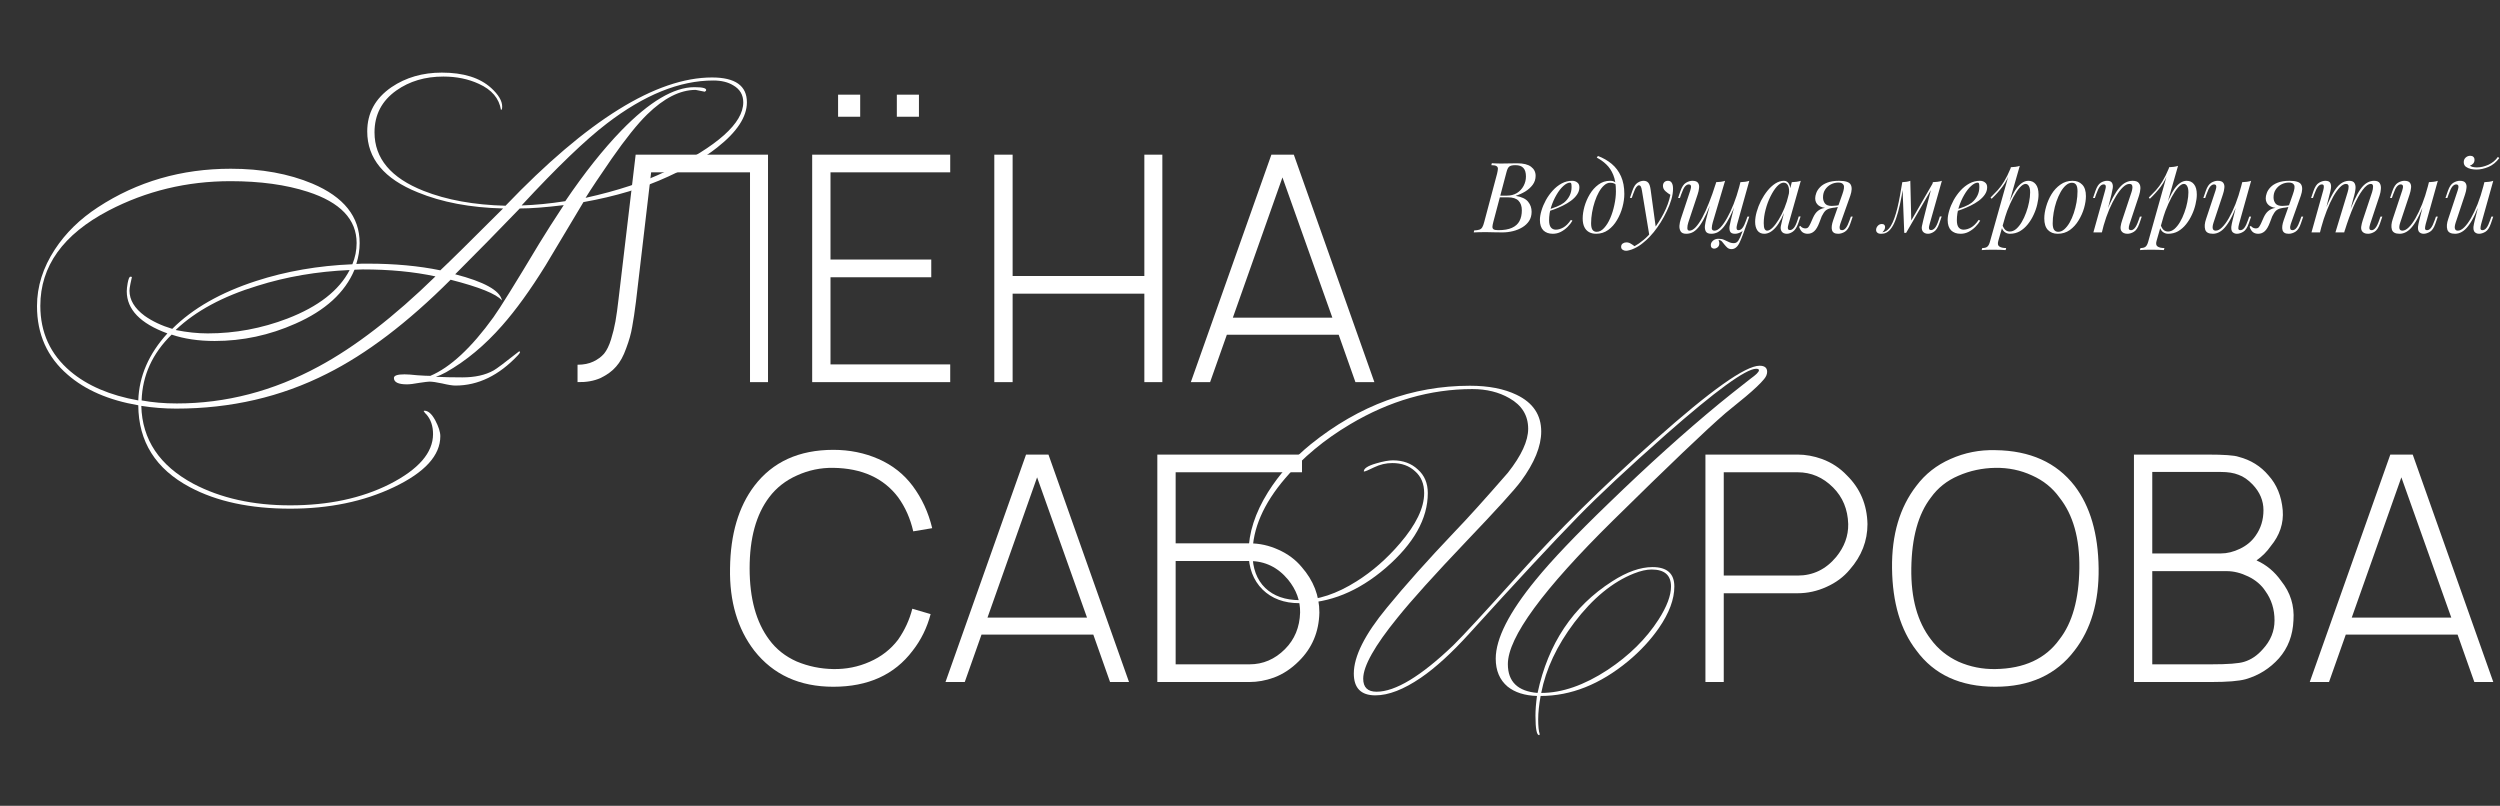 <?xml version="1.0" encoding="UTF-8"?> <svg xmlns="http://www.w3.org/2000/svg" width="1151" height="371" viewBox="0 0 1151 371" fill="none"><rect x="0" y="0" width="1151" height="371" fill="#333333" stroke="none"/><path d="M698.54 75.185C701.39 75.185 703.505 75.71 704.885 76.76C706.295 77.81 707 79.205 707 80.945C707 82.475 706.55 83.855 705.65 85.085C704.75 86.285 703.595 87.32 702.185 88.19C700.775 89.03 699.305 89.69 697.775 90.17C700.535 90.62 702.455 91.52 703.535 92.87C704.615 94.19 705.155 95.735 705.155 97.505C705.155 99.125 704.765 100.535 703.985 101.735C703.205 102.905 702.17 103.88 700.88 104.66C699.59 105.44 698.15 106.025 696.56 106.415C694.97 106.805 693.365 107 691.745 107C690.605 107 689.42 106.985 688.19 106.955C686.96 106.895 685.565 106.865 684.005 106.865C682.955 106.865 681.935 106.88 680.945 106.91C679.955 106.91 679.145 106.94 678.515 107L678.695 106.1C679.715 106.04 680.51 105.92 681.08 105.74C681.65 105.56 682.1 105.2 682.43 104.66C682.76 104.12 683.06 103.31 683.33 102.23L689.27 79.91C689.48 79.01 689.6 78.29 689.63 77.75C689.66 77.18 689.45 76.76 689 76.49C688.58 76.19 687.785 76.04 686.615 76.04L686.84 75.14C687.26 75.17 687.755 75.2 688.325 75.23C688.895 75.23 689.51 75.245 690.17 75.275C690.86 75.275 691.535 75.275 692.195 75.275C693.245 75.275 694.28 75.26 695.3 75.23C696.35 75.2 697.43 75.185 698.54 75.185ZM689.99 90.845L690.17 90.08H693.68C695.51 90.08 697.085 89.675 698.405 88.865C699.725 88.025 700.745 86.93 701.465 85.58C702.185 84.23 702.545 82.79 702.545 81.26C702.545 79.49 702.155 78.185 701.375 77.345C700.625 76.475 699.395 76.04 697.685 76.04C696.365 76.04 695.435 76.25 694.895 76.67C694.355 77.06 693.92 77.915 693.59 79.235L687.515 102.23C687.275 103.13 687.14 103.865 687.11 104.435C687.11 104.975 687.305 105.365 687.695 105.605C688.085 105.845 688.79 105.965 689.81 105.965C692.45 105.965 694.55 105.605 696.11 104.885C697.7 104.165 698.855 103.13 699.575 101.78C700.295 100.4 700.655 98.75 700.655 96.83C700.655 94.94 700.145 93.47 699.125 92.42C698.105 91.37 696.47 90.845 694.22 90.845H689.99ZM712.213 96.785C713.893 96.215 715.408 95.66 716.758 95.12C718.138 94.55 719.233 93.95 720.043 93.32C721.123 92.45 721.978 91.4 722.608 90.17C723.238 88.94 723.553 87.59 723.553 86.12C723.553 85.25 723.493 84.695 723.373 84.455C723.253 84.215 723.073 84.095 722.833 84.095C721.903 84.095 720.883 84.605 719.773 85.625C718.663 86.615 717.613 87.965 716.623 89.675C715.633 91.355 714.808 93.215 714.148 95.255C713.518 97.295 713.203 99.35 713.203 101.42C713.203 102.95 713.488 104.06 714.058 104.75C714.628 105.41 715.378 105.74 716.308 105.74C717.388 105.74 718.528 105.41 719.728 104.75C720.928 104.09 722.098 102.92 723.238 101.24L723.958 101.6C723.388 102.59 722.638 103.55 721.708 104.48C720.778 105.41 719.728 106.175 718.558 106.775C717.418 107.345 716.203 107.63 714.913 107.63C713.083 107.63 711.628 107.105 710.548 106.055C709.498 104.975 708.973 103.385 708.973 101.285C708.973 99.995 709.213 98.555 709.693 96.965C710.173 95.345 710.848 93.74 711.718 92.15C712.618 90.53 713.683 89.045 714.913 87.695C716.143 86.345 717.508 85.265 719.008 84.455C720.508 83.645 722.113 83.24 723.823 83.24C724.753 83.24 725.533 83.495 726.163 84.005C726.823 84.485 727.153 85.22 727.153 86.21C727.153 87.41 726.793 88.535 726.073 89.585C725.383 90.605 724.453 91.55 723.283 92.42C722.143 93.26 720.898 94.01 719.548 94.67C718.198 95.33 716.878 95.9 715.588 96.38C714.298 96.86 713.158 97.25 712.168 97.55L712.213 96.785ZM743.97 88.055C743.97 85.025 743.565 82.52 742.755 80.54C741.945 78.56 740.865 76.94 739.515 75.68C738.195 74.42 736.74 73.385 735.15 72.575L735.69 71.81C738.09 72.71 740.205 73.925 742.035 75.455C743.865 76.985 745.29 78.89 746.31 81.17C747.33 83.45 747.84 86.15 747.84 89.27C747.84 91.19 747.555 93.215 746.985 95.345C746.415 97.475 745.575 99.47 744.465 101.33C743.385 103.19 742.035 104.705 740.415 105.875C738.795 107.045 736.935 107.63 734.835 107.63C733.605 107.63 732.525 107.375 731.595 106.865C730.665 106.355 729.945 105.575 729.435 104.525C728.925 103.475 728.67 102.155 728.67 100.565C728.67 98.915 728.94 97.1 729.48 95.12C730.05 93.11 730.875 91.205 731.955 89.405C733.035 87.605 734.355 86.135 735.915 84.995C737.475 83.825 739.26 83.24 741.27 83.24C742.23 83.24 742.95 83.42 743.43 83.78C743.91 84.11 744.3 84.44 744.6 84.77L744.285 85.31C743.985 84.92 743.595 84.635 743.115 84.455C742.665 84.245 742.05 84.14 741.27 84.14C740.34 84.14 739.44 84.53 738.57 85.31C737.7 86.06 736.89 87.095 736.14 88.415C735.42 89.705 734.79 91.16 734.25 92.78C733.71 94.4 733.29 96.08 732.99 97.82C732.69 99.56 732.54 101.225 732.54 102.815C732.54 104.165 732.75 105.155 733.17 105.785C733.62 106.415 734.265 106.73 735.105 106.73C736.335 106.73 737.475 106.145 738.525 104.975C739.605 103.805 740.55 102.29 741.36 100.43C742.17 98.54 742.8 96.515 743.25 94.355C743.73 92.165 743.97 90.065 743.97 88.055ZM762.388 105.2L759.373 108.485L755.953 87.785C755.803 86.855 755.623 86.21 755.413 85.85C755.203 85.49 754.903 85.31 754.513 85.31C754.183 85.31 753.808 85.58 753.388 86.12C752.968 86.63 752.458 87.74 751.858 89.45L751.273 91.115H750.418L751.543 87.83C752.173 86 752.953 84.785 753.883 84.185C754.813 83.555 755.758 83.24 756.718 83.24C757.648 83.24 758.368 83.54 758.878 84.14C759.388 84.71 759.748 85.79 759.958 87.38L762.388 105.2ZM752.533 113.345C753.823 112.655 755.188 111.71 756.628 110.51C758.098 109.34 759.613 107.75 761.173 105.74C762.943 103.49 764.548 100.97 765.988 98.18C767.458 95.36 768.478 92.525 769.048 89.675C768.328 89.285 767.563 88.73 766.753 88.01C765.943 87.26 765.568 86.375 765.628 85.355C765.688 84.665 765.928 84.14 766.348 83.78C766.768 83.42 767.293 83.24 767.923 83.24C768.733 83.24 769.318 83.555 769.678 84.185C770.068 84.785 770.263 85.685 770.263 86.885C770.263 88.415 770.008 90.065 769.498 91.835C768.988 93.575 768.298 95.345 767.428 97.145C766.588 98.945 765.643 100.685 764.593 102.365C763.543 104.015 762.478 105.515 761.398 106.865C760.918 107.465 760.258 108.215 759.418 109.115C758.578 110.015 757.573 110.93 756.403 111.86C755.263 112.82 753.973 113.645 752.533 114.335C751.633 114.755 750.853 115.04 750.193 115.19C749.563 115.37 749.038 115.46 748.618 115.46C748.018 115.46 747.493 115.295 747.043 114.965C746.593 114.665 746.368 114.215 746.368 113.615C746.368 112.955 746.623 112.445 747.133 112.085C747.613 111.755 748.168 111.59 748.798 111.59C749.488 111.59 750.133 111.77 750.733 112.13C751.363 112.49 751.963 112.895 752.533 113.345ZM791.208 110.51C791.268 110.69 791.343 110.915 791.433 111.185C791.523 111.455 791.568 111.74 791.568 112.04C791.568 112.82 791.313 113.42 790.803 113.84C790.293 114.26 789.738 114.47 789.138 114.47C788.748 114.47 788.403 114.335 788.103 114.065C787.803 113.825 787.653 113.42 787.653 112.85C787.653 112.1 787.983 111.425 788.643 110.825C789.333 110.225 790.188 109.925 791.208 109.925C792.198 109.925 793.053 110.09 793.773 110.42C794.523 110.75 795.243 111.08 795.933 111.41C796.623 111.77 797.403 111.95 798.273 111.95C799.143 111.95 799.848 111.53 800.388 110.69C800.928 109.88 801.453 108.725 801.963 107.225C802.473 105.755 803.118 104.015 803.898 102.005L804.438 102.41C803.058 106.52 801.888 109.595 800.928 111.635C799.968 113.675 798.723 114.695 797.193 114.695C796.443 114.695 795.813 114.485 795.303 114.065C794.823 113.645 794.373 113.165 793.953 112.625C793.563 112.085 793.158 111.59 792.738 111.14C792.318 110.72 791.808 110.51 791.208 110.51ZM788.823 90.53C787.653 93.65 786.573 96.305 785.583 98.495C784.593 100.655 783.618 102.41 782.658 103.76C781.698 105.11 780.708 106.1 779.688 106.73C778.668 107.33 777.558 107.63 776.358 107.63C775.098 107.63 774.243 107.27 773.793 106.55C773.343 105.83 773.148 104.945 773.208 103.895C773.298 102.845 773.508 101.825 773.838 100.835L778.203 87.695C778.503 86.765 778.608 86.075 778.518 85.625C778.428 85.145 778.083 84.905 777.483 84.905C776.913 84.905 776.343 85.22 775.773 85.85C775.233 86.48 774.648 87.695 774.018 89.495L773.433 91.16H772.578L773.703 87.875C774.363 85.985 775.203 84.74 776.223 84.14C777.243 83.54 778.218 83.24 779.148 83.24C780.468 83.24 781.338 83.555 781.758 84.185C782.208 84.785 782.373 85.565 782.253 86.525C782.163 87.485 781.938 88.49 781.578 89.54L777.303 102.41C777.003 103.34 776.853 104.21 776.853 105.02C776.853 105.8 777.183 106.19 777.843 106.19C778.743 106.19 779.688 105.665 780.678 104.615C781.668 103.565 782.688 102.08 783.738 100.16C784.788 98.21 785.823 95.93 786.843 93.32C787.893 90.71 788.898 87.86 789.858 84.77L788.823 90.53ZM788.553 102.41C788.283 103.34 788.133 104.21 788.103 105.02C788.103 105.8 788.523 106.19 789.363 106.19C790.233 106.19 791.163 105.68 792.153 104.66C793.143 103.61 794.148 102.17 795.168 100.34C796.218 98.48 797.223 96.335 798.183 93.905C799.143 91.445 799.998 88.82 800.748 86.03L799.263 93.23C798.243 95.93 797.268 98.195 796.338 100.025C795.408 101.855 794.493 103.34 793.593 104.48C792.693 105.59 791.778 106.4 790.848 106.91C789.918 107.39 788.928 107.63 787.878 107.63C786.618 107.63 785.778 107.27 785.358 106.55C784.968 105.8 784.833 104.9 784.953 103.85C785.103 102.77 785.298 101.765 785.538 100.835L790.128 83.87C790.878 83.84 791.598 83.78 792.288 83.69C793.008 83.6 793.653 83.45 794.223 83.24L788.553 102.41ZM799.803 103.175C799.743 103.415 799.668 103.76 799.578 104.21C799.488 104.66 799.488 105.065 799.578 105.425C799.668 105.785 799.953 105.965 800.433 105.965C801.093 105.965 801.693 105.62 802.233 104.93C802.803 104.21 803.373 103.025 803.943 101.375L804.528 99.71H805.383L804.258 102.995C803.598 104.885 802.758 106.13 801.738 106.73C800.718 107.33 799.743 107.63 798.813 107.63C797.643 107.63 796.893 107.3 796.563 106.64C796.233 105.95 796.143 105.11 796.293 104.12C796.473 103.13 796.668 102.2 796.878 101.33L801.288 83.87C802.038 83.84 802.758 83.78 803.448 83.69C804.168 83.6 804.813 83.45 805.383 83.24L799.803 103.175ZM813.601 106.19C814.321 106.19 815.146 105.74 816.076 104.84C817.006 103.91 817.951 102.665 818.911 101.105C819.871 99.545 820.756 97.775 821.566 95.795C822.376 93.815 823.021 91.76 823.501 89.63L822.736 94.49C821.026 99.29 819.301 102.68 817.561 104.66C815.851 106.64 814.096 107.63 812.296 107.63C810.886 107.63 809.821 107.12 809.101 106.1C808.411 105.08 808.066 103.775 808.066 102.185C808.066 100.745 808.306 99.185 808.786 97.505C809.266 95.795 809.926 94.1 810.766 92.42C811.636 90.74 812.626 89.21 813.736 87.83C814.846 86.45 816.046 85.34 817.336 84.5C818.656 83.66 819.991 83.24 821.341 83.24C822.391 83.24 823.186 83.765 823.726 84.815C824.296 85.835 824.416 87.275 824.086 89.135L823.591 89.405C823.801 87.815 823.696 86.54 823.276 85.58C822.856 84.59 822.166 84.095 821.206 84.095C820.216 84.095 819.181 84.68 818.101 85.85C817.051 87.02 816.061 88.55 815.131 90.44C814.201 92.3 813.451 94.325 812.881 96.515C812.311 98.675 812.026 100.745 812.026 102.725C812.026 104.015 812.161 104.915 812.431 105.425C812.731 105.935 813.121 106.19 813.601 106.19ZM824.941 83.87C825.661 83.84 826.381 83.78 827.101 83.69C827.821 83.6 828.481 83.45 829.081 83.24L823.456 103.13C823.396 103.4 823.306 103.76 823.186 104.21C823.096 104.63 823.096 105.02 823.186 105.38C823.306 105.74 823.621 105.92 824.131 105.92C824.731 105.92 825.316 105.59 825.886 104.93C826.456 104.27 827.026 103.07 827.596 101.33L828.136 99.665H828.991L827.866 102.95C827.206 104.75 826.396 105.98 825.436 106.64C824.476 107.3 823.561 107.63 822.691 107.63C821.521 107.63 820.696 107.24 820.216 106.46C819.826 105.77 819.721 104.975 819.901 104.075C820.081 103.145 820.291 102.215 820.531 101.285L824.941 83.87ZM848.226 89.405C849.006 87.245 849.186 85.82 848.766 85.13C848.376 84.41 847.596 84.05 846.426 84.05C845.166 84.05 843.996 84.335 842.916 84.905C841.836 85.475 840.966 86.27 840.306 87.29C839.646 88.28 839.316 89.465 839.316 90.845C839.316 91.955 839.616 92.9 840.216 93.68C840.816 94.43 841.851 94.805 843.321 94.805C843.891 94.805 844.596 94.76 845.436 94.67C846.306 94.55 846.996 94.43 847.506 94.31L847.641 94.85C846.801 95.18 845.841 95.42 844.761 95.57C843.711 95.72 842.721 95.795 841.791 95.795C839.811 95.795 838.296 95.39 837.246 94.58C836.226 93.77 835.716 92.675 835.716 91.295C835.716 90.575 835.881 89.765 836.211 88.865C836.541 87.935 837.111 87.05 837.921 86.21C838.731 85.34 839.841 84.635 841.251 84.095C842.691 83.525 844.506 83.24 846.696 83.24C849.636 83.24 851.421 83.825 852.051 84.995C852.711 86.135 852.651 87.845 851.871 90.125L847.236 103.175C847.116 103.505 847.026 103.895 846.966 104.345C846.906 104.795 846.951 105.185 847.101 105.515C847.251 105.815 847.581 105.965 848.091 105.965C848.721 105.965 849.306 105.62 849.846 104.93C850.416 104.21 850.986 103.025 851.556 101.375L852.141 99.71H852.996L851.871 102.995C851.271 104.795 850.446 106.025 849.396 106.685C848.376 107.315 847.341 107.63 846.291 107.63C844.731 107.63 843.786 107.075 843.456 105.965C843.126 104.855 843.321 103.295 844.041 101.285L848.226 89.405ZM828.876 103.985C829.146 104.375 829.506 104.675 829.956 104.885C830.376 105.065 830.766 105.155 831.126 105.155C831.816 105.155 832.311 104.945 832.611 104.525C832.941 104.075 833.256 103.52 833.556 102.86L834.816 100.025C835.416 98.765 836.076 97.835 836.796 97.235C837.546 96.605 838.341 96.17 839.181 95.93C840.021 95.69 840.876 95.54 841.746 95.48C842.526 95.42 843.321 95.33 844.131 95.21C844.971 95.09 845.781 94.97 846.561 94.85L846.381 95.255C844.761 95.495 843.501 95.72 842.601 95.93C841.731 96.14 841.011 96.5 840.441 97.01C839.901 97.52 839.331 98.375 838.731 99.575L837.651 102.41C836.931 104.33 836.136 105.68 835.266 106.46C834.396 107.24 833.391 107.63 832.251 107.63C831.321 107.63 830.526 107.39 829.866 106.91C829.206 106.4 828.681 105.56 828.291 104.39L828.876 103.985ZM888.416 103.13C888.356 103.4 888.266 103.76 888.146 104.21C888.056 104.63 888.056 105.02 888.146 105.38C888.266 105.74 888.581 105.92 889.091 105.92C889.691 105.92 890.276 105.59 890.846 104.93C891.416 104.27 891.986 103.07 892.556 101.33L893.096 99.665H893.951L892.826 102.95C892.196 104.78 891.386 106.025 890.396 106.685C889.436 107.315 888.521 107.63 887.651 107.63C887.081 107.63 886.586 107.525 886.166 107.315C885.746 107.105 885.416 106.82 885.176 106.46C884.786 105.77 884.681 104.975 884.861 104.075C885.041 103.145 885.251 102.215 885.491 101.285L889.901 83.87C890.621 83.84 891.341 83.78 892.061 83.69C892.781 83.6 893.441 83.45 894.041 83.24L888.416 103.13ZM876.311 85.31C875.831 88.64 875.306 91.565 874.736 94.085C874.196 96.575 873.611 98.705 872.981 100.475C872.381 102.245 871.706 103.67 870.956 104.75C870.236 105.83 869.456 106.595 868.616 107.045C868.136 107.315 867.656 107.48 867.176 107.54C866.696 107.6 866.306 107.63 866.006 107.63C865.256 107.63 864.701 107.465 864.341 107.135C863.951 106.835 863.756 106.415 863.756 105.875C863.756 105.185 864.011 104.555 864.521 103.985C865.031 103.415 865.661 103.13 866.411 103.13C866.921 103.13 867.296 103.265 867.536 103.535C867.776 103.775 867.896 104.105 867.896 104.525C867.896 104.945 867.776 105.38 867.536 105.83C867.296 106.25 866.996 106.625 866.636 106.955C866.666 106.955 866.681 106.955 866.681 106.955C867.251 106.895 867.866 106.655 868.526 106.235C869.276 105.725 869.951 104.975 870.551 103.985C871.151 102.995 871.691 101.81 872.171 100.43C872.681 99.02 873.146 97.445 873.566 95.705C873.986 93.965 874.376 92.105 874.736 90.125C875.126 88.115 875.486 86.03 875.816 83.87L876.311 85.31ZM876.716 107.225L875.816 83.87C876.476 83.84 877.121 83.78 877.751 83.69C878.381 83.6 878.966 83.45 879.506 83.24L879.956 101.78L877.571 107.225H876.716ZM878.021 104.84L890.036 84.05L890.711 84.545L877.571 107.225L878.021 104.84ZM899.947 96.785C901.627 96.215 903.142 95.66 904.492 95.12C905.872 94.55 906.967 93.95 907.777 93.32C908.857 92.45 909.712 91.4 910.342 90.17C910.972 88.94 911.287 87.59 911.287 86.12C911.287 85.25 911.227 84.695 911.107 84.455C910.987 84.215 910.807 84.095 910.567 84.095C909.637 84.095 908.617 84.605 907.507 85.625C906.397 86.615 905.347 87.965 904.357 89.675C903.367 91.355 902.542 93.215 901.882 95.255C901.252 97.295 900.937 99.35 900.937 101.42C900.937 102.95 901.222 104.06 901.792 104.75C902.362 105.41 903.112 105.74 904.042 105.74C905.122 105.74 906.262 105.41 907.462 104.75C908.662 104.09 909.832 102.92 910.972 101.24L911.692 101.6C911.122 102.59 910.372 103.55 909.442 104.48C908.512 105.41 907.462 106.175 906.292 106.775C905.152 107.345 903.937 107.63 902.647 107.63C900.817 107.63 899.362 107.105 898.282 106.055C897.232 104.975 896.707 103.385 896.707 101.285C896.707 99.995 896.947 98.555 897.427 96.965C897.907 95.345 898.582 93.74 899.452 92.15C900.352 90.53 901.417 89.045 902.647 87.695C903.877 86.345 905.242 85.265 906.742 84.455C908.242 83.645 909.847 83.24 911.557 83.24C912.487 83.24 913.267 83.495 913.897 84.005C914.557 84.485 914.887 85.22 914.887 86.21C914.887 87.41 914.527 88.535 913.807 89.585C913.117 90.605 912.187 91.55 911.017 92.42C909.877 93.26 908.632 94.01 907.282 94.67C905.932 95.33 904.612 95.9 903.322 96.38C902.032 96.86 900.892 97.25 899.902 97.55L899.947 96.785ZM932.559 84.68C931.779 84.68 930.894 85.235 929.904 86.345C928.944 87.425 927.954 88.91 926.934 90.8C925.944 92.66 924.999 94.76 924.099 97.1C923.229 99.44 922.494 101.87 921.894 104.39L922.704 99.53C924.654 93.65 926.499 89.465 928.239 86.975C930.009 84.485 931.884 83.24 933.864 83.24C935.274 83.24 936.399 83.765 937.239 84.815C938.109 85.865 938.544 87.455 938.544 89.585C938.544 90.935 938.349 92.42 937.959 94.04C937.599 95.66 937.044 97.265 936.294 98.855C935.574 100.445 934.674 101.915 933.594 103.265C932.544 104.585 931.329 105.65 929.949 106.46C928.569 107.24 927.039 107.63 925.359 107.63C924.459 107.63 923.649 107.36 922.929 106.82C922.239 106.28 921.774 105.5 921.534 104.48L921.894 103.58C922.314 104.69 922.794 105.47 923.334 105.92C923.904 106.37 924.564 106.595 925.314 106.595C926.334 106.595 927.309 106.205 928.239 105.425C929.169 104.615 930.024 103.55 930.804 102.23C931.584 100.91 932.259 99.455 932.829 97.865C933.429 96.245 933.879 94.64 934.179 93.05C934.509 91.43 934.674 89.945 934.674 88.595C934.674 87.275 934.479 86.3 934.089 85.67C933.729 85.01 933.219 84.68 932.559 84.68ZM925.809 76.985C926.529 76.955 927.234 76.895 927.924 76.805C928.644 76.715 929.304 76.565 929.904 76.355L920.004 110.96C919.644 112.22 919.824 113.075 920.544 113.525C921.264 113.975 922.299 114.2 923.649 114.2L923.379 115.145C922.779 115.115 921.924 115.07 920.814 115.01C919.734 114.98 918.579 114.965 917.349 114.965C916.419 114.965 915.474 114.98 914.514 115.01C913.554 115.07 912.834 115.115 912.354 115.145L912.624 114.2C913.704 114.2 914.484 113.99 914.964 113.57C915.444 113.18 915.834 112.46 916.134 111.41L925.809 76.985ZM916.449 90.935C917.619 89.795 918.714 88.67 919.734 87.56C920.754 86.42 921.744 85.07 922.704 83.51C923.664 81.95 924.639 79.985 925.629 77.615L925.764 78.335C924.744 81.395 923.484 83.915 921.984 85.895C920.484 87.875 918.804 89.75 916.944 91.52L916.449 90.935ZM953.924 84.14C952.964 84.14 952.034 84.53 951.134 85.31C950.264 86.06 949.454 87.095 948.704 88.415C947.984 89.705 947.339 91.16 946.769 92.78C946.229 94.4 945.809 96.08 945.509 97.82C945.209 99.56 945.059 101.225 945.059 102.815C945.059 104.165 945.269 105.155 945.689 105.785C946.139 106.415 946.784 106.73 947.624 106.73C948.584 106.73 949.499 106.355 950.369 105.605C951.269 104.825 952.094 103.79 952.844 102.5C953.594 101.18 954.239 99.71 954.779 98.09C955.319 96.47 955.739 94.805 956.039 93.095C956.339 91.355 956.489 89.675 956.489 88.055C956.489 86.675 956.279 85.685 955.859 85.085C955.439 84.455 954.794 84.14 953.924 84.14ZM941.189 100.565C941.189 98.915 941.474 97.1 942.044 95.12C942.614 93.11 943.439 91.205 944.519 89.405C945.629 87.605 946.994 86.135 948.614 84.995C950.234 83.825 952.094 83.24 954.194 83.24C956.054 83.24 957.539 83.825 958.649 84.995C959.789 86.135 960.359 87.905 960.359 90.305C960.359 91.955 960.074 93.785 959.504 95.795C958.934 97.775 958.094 99.665 956.984 101.465C955.904 103.265 954.554 104.75 952.934 105.92C951.314 107.06 949.454 107.63 947.354 107.63C945.494 107.63 943.994 107.045 942.854 105.875C941.744 104.705 941.189 102.935 941.189 100.565ZM967.707 107H963.792L969.192 87.695C969.312 87.335 969.402 86.945 969.462 86.525C969.552 86.075 969.537 85.7 969.417 85.4C969.297 85.07 968.997 84.905 968.517 84.905C967.857 84.905 967.272 85.235 966.762 85.895C966.252 86.525 965.682 87.725 965.052 89.495L964.467 91.16H963.612L964.737 87.875C965.397 85.985 966.207 84.74 967.167 84.14C968.157 83.54 969.132 83.24 970.092 83.24C971.292 83.24 972.057 83.57 972.387 84.23C972.747 84.89 972.852 85.7 972.702 86.66C972.552 87.62 972.357 88.58 972.117 89.54L967.707 107ZM969.777 97.64C970.827 94.94 971.847 92.675 972.837 90.845C973.827 89.015 974.802 87.545 975.762 86.435C976.722 85.295 977.697 84.485 978.687 84.005C979.707 83.495 980.757 83.24 981.837 83.24C983.247 83.24 984.207 83.585 984.717 84.275C985.257 84.935 985.497 85.79 985.437 86.84C985.377 87.86 985.167 88.925 984.807 90.035L980.442 103.175C980.172 103.985 980.052 104.66 980.082 105.2C980.142 105.71 980.502 105.965 981.162 105.965C981.732 105.965 982.287 105.65 982.827 105.02C983.397 104.39 983.997 103.175 984.627 101.375L985.212 99.71H986.067L984.942 102.995C984.282 104.885 983.442 106.13 982.422 106.73C981.402 107.33 980.427 107.63 979.497 107.63C978.147 107.63 977.202 107.195 976.662 106.325C976.332 105.785 976.227 105.08 976.347 104.21C976.467 103.34 976.707 102.38 977.067 101.33L981.342 88.46C981.492 88.04 981.612 87.545 981.702 86.975C981.822 86.375 981.807 85.85 981.657 85.4C981.507 84.92 981.072 84.68 980.352 84.68C979.452 84.68 978.477 85.175 977.427 86.165C976.407 87.125 975.357 88.475 974.277 90.215C973.197 91.955 972.147 93.995 971.127 96.335C970.137 98.675 969.252 101.21 968.472 103.94L969.777 97.64ZM1005.42 84.68C1004.64 84.68 1003.76 85.235 1002.77 86.345C1001.81 87.425 1000.82 88.91 999.795 90.8C998.805 92.66 997.86 94.76 996.96 97.1C996.09 99.44 995.355 101.87 994.755 104.39L995.565 99.53C997.515 93.65 999.36 89.465 1001.1 86.975C1002.87 84.485 1004.75 83.24 1006.73 83.24C1008.14 83.24 1009.26 83.765 1010.1 84.815C1010.97 85.865 1011.41 87.455 1011.41 89.585C1011.41 90.935 1011.21 92.42 1010.82 94.04C1010.46 95.66 1009.91 97.265 1009.16 98.855C1008.44 100.445 1007.54 101.915 1006.46 103.265C1005.41 104.585 1004.19 105.65 1002.81 106.46C1001.43 107.24 999.9 107.63 998.22 107.63C997.32 107.63 996.51 107.36 995.79 106.82C995.1 106.28 994.635 105.5 994.395 104.48L994.755 103.58C995.175 104.69 995.655 105.47 996.195 105.92C996.765 106.37 997.425 106.595 998.175 106.595C999.195 106.595 1000.17 106.205 1001.1 105.425C1002.03 104.615 1002.89 103.55 1003.67 102.23C1004.45 100.91 1005.12 99.455 1005.69 97.865C1006.29 96.245 1006.74 94.64 1007.04 93.05C1007.37 91.43 1007.54 89.945 1007.54 88.595C1007.54 87.275 1007.34 86.3 1006.95 85.67C1006.59 85.01 1006.08 84.68 1005.42 84.68ZM998.67 76.985C999.39 76.955 1000.1 76.895 1000.79 76.805C1001.51 76.715 1002.17 76.565 1002.77 76.355L992.865 110.96C992.505 112.22 992.685 113.075 993.405 113.525C994.125 113.975 995.16 114.2 996.51 114.2L996.24 115.145C995.64 115.115 994.785 115.07 993.675 115.01C992.595 114.98 991.44 114.965 990.21 114.965C989.28 114.965 988.335 114.98 987.375 115.01C986.415 115.07 985.695 115.115 985.215 115.145L985.485 114.2C986.565 114.2 987.345 113.99 987.825 113.57C988.305 113.18 988.695 112.46 988.995 111.41L998.67 76.985ZM989.31 90.935C990.48 89.795 991.575 88.67 992.595 87.56C993.615 86.42 994.605 85.07 995.565 83.51C996.525 81.95 997.5 79.985 998.49 77.615L998.625 78.335C997.605 81.395 996.345 83.915 994.845 85.895C993.345 87.875 991.665 89.75 989.805 91.52L989.31 90.935ZM1030.97 91.43C1029.89 94.43 1028.86 96.965 1027.87 99.035C1026.88 101.105 1025.89 102.77 1024.9 104.03C1023.94 105.29 1022.95 106.205 1021.93 106.775C1020.94 107.345 1019.9 107.63 1018.82 107.63C1016.84 107.63 1015.66 106.985 1015.27 105.695C1014.88 104.375 1015.01 102.755 1015.67 100.835L1020.04 87.695C1020.34 86.795 1020.44 86.105 1020.35 85.625C1020.26 85.145 1019.92 84.905 1019.32 84.905C1018.75 84.905 1018.18 85.22 1017.61 85.85C1017.07 86.48 1016.48 87.695 1015.85 89.495L1015.27 91.16H1014.41L1015.54 87.875C1016.2 85.985 1017.04 84.74 1018.06 84.14C1019.08 83.54 1020.05 83.24 1020.98 83.24C1022.3 83.24 1023.17 83.555 1023.59 84.185C1024.04 84.785 1024.21 85.565 1024.09 86.525C1024 87.485 1023.77 88.49 1023.41 89.54L1019.14 102.41C1018.3 104.93 1018.63 106.19 1020.13 106.19C1021.03 106.19 1021.99 105.695 1023.01 104.705C1024.06 103.685 1025.11 102.26 1026.16 100.43C1027.21 98.6 1028.23 96.44 1029.22 93.95C1030.21 91.43 1031.09 88.67 1031.87 85.67L1030.97 91.43ZM1030.84 103.175C1030.63 103.985 1030.52 104.66 1030.52 105.2C1030.55 105.71 1030.87 105.965 1031.47 105.965C1032.13 105.965 1032.73 105.62 1033.27 104.93C1033.84 104.21 1034.41 103.025 1034.98 101.375L1035.56 99.71H1036.42L1035.29 102.995C1034.63 104.885 1033.79 106.13 1032.77 106.73C1031.75 107.33 1030.78 107.63 1029.85 107.63C1029.37 107.63 1028.92 107.525 1028.5 107.315C1028.08 107.105 1027.76 106.805 1027.55 106.415C1027.31 105.905 1027.22 105.26 1027.28 104.48C1027.37 103.7 1027.58 102.65 1027.91 101.33L1032.32 83.87C1033.07 83.84 1033.79 83.78 1034.48 83.69C1035.2 83.6 1035.85 83.45 1036.42 83.24L1030.84 103.175ZM1055.65 89.405C1056.43 87.245 1056.61 85.82 1056.19 85.13C1055.8 84.41 1055.02 84.05 1053.85 84.05C1052.59 84.05 1051.42 84.335 1050.34 84.905C1049.26 85.475 1048.39 86.27 1047.73 87.29C1047.07 88.28 1046.74 89.465 1046.74 90.845C1046.74 91.955 1047.04 92.9 1047.64 93.68C1048.24 94.43 1049.27 94.805 1050.74 94.805C1051.31 94.805 1052.02 94.76 1052.86 94.67C1053.73 94.55 1054.42 94.43 1054.93 94.31L1055.06 94.85C1054.22 95.18 1053.26 95.42 1052.18 95.57C1051.13 95.72 1050.14 95.795 1049.21 95.795C1047.23 95.795 1045.72 95.39 1044.67 94.58C1043.65 93.77 1043.14 92.675 1043.14 91.295C1043.14 90.575 1043.3 89.765 1043.63 88.865C1043.96 87.935 1044.53 87.05 1045.34 86.21C1046.15 85.34 1047.26 84.635 1048.67 84.095C1050.11 83.525 1051.93 83.24 1054.12 83.24C1057.06 83.24 1058.84 83.825 1059.47 84.995C1060.13 86.135 1060.07 87.845 1059.29 90.125L1054.66 103.175C1054.54 103.505 1054.45 103.895 1054.39 104.345C1054.33 104.795 1054.37 105.185 1054.52 105.515C1054.67 105.815 1055 105.965 1055.51 105.965C1056.14 105.965 1056.73 105.62 1057.27 104.93C1057.84 104.21 1058.41 103.025 1058.98 101.375L1059.56 99.71H1060.42L1059.29 102.995C1058.69 104.795 1057.87 106.025 1056.82 106.685C1055.8 107.315 1054.76 107.63 1053.71 107.63C1052.15 107.63 1051.21 107.075 1050.88 105.965C1050.55 104.855 1050.74 103.295 1051.46 101.285L1055.65 89.405ZM1036.3 103.985C1036.57 104.375 1036.93 104.675 1037.38 104.885C1037.8 105.065 1038.19 105.155 1038.55 105.155C1039.24 105.155 1039.73 104.945 1040.03 104.525C1040.36 104.075 1040.68 103.52 1040.98 102.86L1042.24 100.025C1042.84 98.765 1043.5 97.835 1044.22 97.235C1044.97 96.605 1045.76 96.17 1046.6 95.93C1047.44 95.69 1048.3 95.54 1049.17 95.48C1049.95 95.42 1050.74 95.33 1051.55 95.21C1052.39 95.09 1053.2 94.97 1053.98 94.85L1053.8 95.255C1052.18 95.495 1050.92 95.72 1050.02 95.93C1049.15 96.14 1048.43 96.5 1047.86 97.01C1047.32 97.52 1046.75 98.375 1046.15 99.575L1045.07 102.41C1044.35 104.33 1043.56 105.68 1042.69 106.46C1041.82 107.24 1040.81 107.63 1039.67 107.63C1038.74 107.63 1037.95 107.39 1037.29 106.91C1036.63 106.4 1036.1 105.56 1035.71 104.39L1036.3 103.985ZM1068.12 107H1064.21L1069.61 87.695C1069.7 87.425 1069.77 87.08 1069.83 86.66C1069.92 86.21 1069.92 85.805 1069.83 85.445C1069.74 85.085 1069.46 84.905 1068.98 84.905C1068.32 84.905 1067.72 85.25 1067.18 85.94C1066.64 86.63 1066.07 87.815 1065.47 89.495L1064.88 91.16H1064.03L1065.15 87.875C1065.81 85.985 1066.65 84.74 1067.67 84.14C1068.69 83.54 1069.67 83.24 1070.6 83.24C1071.8 83.24 1072.56 83.585 1072.89 84.275C1073.22 84.965 1073.31 85.805 1073.16 86.795C1073.01 87.755 1072.8 88.67 1072.53 89.54L1068.12 107ZM1080.86 88.46C1081.16 87.53 1081.31 86.675 1081.31 85.895C1081.31 85.085 1080.89 84.68 1080.05 84.68C1079.21 84.68 1078.28 85.205 1077.26 86.255C1076.27 87.275 1075.25 88.715 1074.2 90.575C1073.18 92.405 1072.19 94.55 1071.23 97.01C1070.27 99.44 1069.41 102.05 1068.66 104.84L1070.15 97.64C1071.53 94.04 1072.82 91.19 1074.02 89.09C1075.22 86.99 1076.42 85.49 1077.62 84.59C1078.85 83.69 1080.15 83.24 1081.53 83.24C1082.82 83.24 1083.66 83.615 1084.05 84.365C1084.44 85.085 1084.58 85.97 1084.46 87.02C1084.34 88.07 1084.14 89.075 1083.87 90.035L1079.28 107H1075.23L1080.86 88.46ZM1092.11 88.46C1092.41 87.53 1092.56 86.675 1092.56 85.895C1092.56 85.085 1092.23 84.68 1091.57 84.68C1090.4 84.68 1089.12 85.61 1087.74 87.47C1086.36 89.3 1084.97 91.835 1083.56 95.075C1082.18 98.285 1080.84 101.96 1079.55 106.1L1080.59 100.34C1081.76 97.22 1082.84 94.58 1083.83 92.42C1084.82 90.23 1085.79 88.46 1086.75 87.11C1087.71 85.76 1088.7 84.785 1089.72 84.185C1090.74 83.555 1091.85 83.24 1093.05 83.24C1094.31 83.24 1095.17 83.6 1095.62 84.32C1096.07 85.04 1096.25 85.925 1096.16 86.975C1096.1 87.995 1095.9 89.015 1095.57 90.035L1091.21 103.175C1090.91 104.105 1090.8 104.81 1090.89 105.29C1090.98 105.74 1091.33 105.965 1091.93 105.965C1092.5 105.965 1093.05 105.65 1093.59 105.02C1094.16 104.39 1094.76 103.175 1095.39 101.375L1095.98 99.71H1096.83L1095.71 102.995C1095.05 104.885 1094.21 106.13 1093.19 106.73C1092.17 107.33 1091.19 107.63 1090.26 107.63C1089.51 107.63 1088.91 107.51 1088.46 107.27C1088.04 107.06 1087.71 106.775 1087.47 106.415C1087.11 105.845 1086.99 105.14 1087.11 104.3C1087.23 103.43 1087.47 102.44 1087.83 101.33L1092.11 88.46ZM1116.93 91.43C1115.85 94.43 1114.81 96.965 1113.82 99.035C1112.83 101.105 1111.84 102.77 1110.85 104.03C1109.89 105.29 1108.9 106.205 1107.88 106.775C1106.89 107.345 1105.86 107.63 1104.78 107.63C1102.8 107.63 1101.61 106.985 1101.22 105.695C1100.83 104.375 1100.97 102.755 1101.63 100.835L1105.99 87.695C1106.29 86.795 1106.4 86.105 1106.31 85.625C1106.22 85.145 1105.87 84.905 1105.27 84.905C1104.7 84.905 1104.13 85.22 1103.56 85.85C1103.02 86.48 1102.44 87.695 1101.81 89.495L1101.22 91.16H1100.37L1101.49 87.875C1102.15 85.985 1102.99 84.74 1104.01 84.14C1105.03 83.54 1106.01 83.24 1106.94 83.24C1108.26 83.24 1109.13 83.555 1109.55 84.185C1110 84.785 1110.16 85.565 1110.04 86.525C1109.95 87.485 1109.73 88.49 1109.37 89.54L1105.09 102.41C1104.25 104.93 1104.58 106.19 1106.08 106.19C1106.98 106.19 1107.94 105.695 1108.96 104.705C1110.01 103.685 1111.06 102.26 1112.11 100.43C1113.16 98.6 1114.18 96.44 1115.17 93.95C1116.16 91.43 1117.05 88.67 1117.83 85.67L1116.93 91.43ZM1116.79 103.175C1116.58 103.985 1116.48 104.66 1116.48 105.2C1116.51 105.71 1116.82 105.965 1117.42 105.965C1118.08 105.965 1118.68 105.62 1119.22 104.93C1119.79 104.21 1120.36 103.025 1120.93 101.375L1121.52 99.71H1122.37L1121.25 102.995C1120.59 104.885 1119.75 106.13 1118.73 106.73C1117.71 107.33 1116.73 107.63 1115.8 107.63C1115.32 107.63 1114.87 107.525 1114.45 107.315C1114.03 107.105 1113.72 106.805 1113.51 106.415C1113.27 105.905 1113.18 105.26 1113.24 104.48C1113.33 103.7 1113.54 102.65 1113.87 101.33L1118.28 83.87C1119.03 83.84 1119.75 83.78 1120.44 83.69C1121.16 83.6 1121.8 83.45 1122.37 83.24L1116.79 103.175ZM1142.46 91.43C1141.38 94.43 1140.34 96.965 1139.35 99.035C1138.36 101.105 1137.37 102.77 1136.38 104.03C1135.42 105.29 1134.43 106.205 1133.41 106.775C1132.42 107.345 1131.39 107.63 1130.31 107.63C1128.33 107.63 1127.14 106.985 1126.75 105.695C1126.36 104.375 1126.5 102.755 1127.16 100.835L1131.52 87.695C1131.82 86.795 1131.93 86.105 1131.84 85.625C1131.75 85.145 1131.4 84.905 1130.8 84.905C1130.23 84.905 1129.66 85.22 1129.09 85.85C1128.55 86.48 1127.97 87.695 1127.34 89.495L1126.75 91.16H1125.9L1127.02 87.875C1127.68 85.985 1128.52 84.74 1129.54 84.14C1130.56 83.54 1131.54 83.24 1132.47 83.24C1133.79 83.24 1134.66 83.555 1135.08 84.185C1135.53 84.785 1135.69 85.565 1135.57 86.525C1135.48 87.485 1135.26 88.49 1134.9 89.54L1130.62 102.41C1129.78 104.93 1130.11 106.19 1131.61 106.19C1132.51 106.19 1133.47 105.695 1134.49 104.705C1135.54 103.685 1136.59 102.26 1137.64 100.43C1138.69 98.6 1139.71 96.44 1140.7 93.95C1141.69 91.43 1142.58 88.67 1143.36 85.67L1142.46 91.43ZM1142.32 103.175C1142.11 103.985 1142.01 104.66 1142.01 105.2C1142.04 105.71 1142.35 105.965 1142.95 105.965C1143.61 105.965 1144.21 105.62 1144.75 104.93C1145.32 104.21 1145.89 103.025 1146.46 101.375L1147.05 99.71H1147.9L1146.78 102.995C1146.12 104.885 1145.28 106.13 1144.26 106.73C1143.24 107.33 1142.26 107.63 1141.33 107.63C1140.85 107.63 1140.4 107.525 1139.98 107.315C1139.56 107.105 1139.25 106.805 1139.04 106.415C1138.8 105.905 1138.71 105.26 1138.77 104.48C1138.86 103.7 1139.07 102.65 1139.4 101.33L1143.81 83.87C1144.56 83.84 1145.28 83.78 1145.97 83.69C1146.69 83.6 1147.33 83.45 1147.9 83.24L1142.32 103.175ZM1137.15 76.265C1137.39 76.475 1137.79 76.67 1138.36 76.85C1138.96 77 1139.64 77.075 1140.39 77.075C1142.07 77.075 1143.82 76.67 1145.65 75.86C1147.48 75.02 1148.94 73.82 1150.02 72.26L1150.69 72.755C1149.28 74.675 1147.62 76.04 1145.7 76.85C1143.78 77.66 1141.93 78.065 1140.16 78.065C1139.38 78.065 1138.53 77.975 1137.6 77.795C1136.7 77.585 1135.92 77.24 1135.26 76.76C1134.63 76.25 1134.31 75.545 1134.31 74.645C1134.31 73.775 1134.61 73.07 1135.21 72.53C1135.81 71.99 1136.52 71.72 1137.33 71.72C1137.93 71.72 1138.39 71.885 1138.72 72.215C1139.08 72.515 1139.26 72.98 1139.26 73.61C1139.26 74.27 1139.07 74.825 1138.68 75.275C1138.29 75.725 1137.78 76.055 1137.15 76.265Z" fill="white"></path><path d="M353.593 71.21V175.922H345.303V79.355H299.783L292.802 138.837C292.22 143.49 291.639 147.369 291.057 150.471C290.572 153.477 289.651 156.773 288.294 160.361C287.033 163.948 285.482 166.76 283.64 168.796C281.895 170.832 279.519 172.577 276.514 174.031C273.508 175.389 269.969 176.019 265.897 175.922V167.923C268.709 167.923 271.133 167.438 273.169 166.469C275.205 165.499 276.853 164.287 278.113 162.833C279.374 161.282 280.44 159.1 281.313 156.288C282.185 153.477 282.864 150.714 283.349 147.999C283.834 145.284 284.318 141.794 284.803 137.528L292.657 71.21H353.593ZM396.032 43.578V53.758H385.852V43.578H396.032ZM423.082 43.578V53.758H412.902V43.578H423.082ZM437.48 79.355H382.361V119.494H428.754V127.638H382.361V167.778H437.48V175.922H373.926V71.21H437.48V79.355ZM526.858 71.21H535.147V175.922H526.858V135.201H466.212V175.922H457.777V71.21H466.212V127.056H526.858V71.21ZM624.034 175.922L616.326 154.107H564.843L557.135 175.922H548.264L585.349 71.21H595.675L632.76 175.922H624.034ZM567.606 146.254H613.417L590.439 81.681L567.606 146.254Z" fill="white"></path><path d="M343.873 47.112C343.873 53.814 339.312 60.748 330.19 67.915C324.047 72.755 316.508 77.223 307.573 81.318C296.31 86.53 283.326 90.44 268.62 93.046C262.849 102.726 257.032 112.452 251.168 122.225C244.187 133.488 237.532 142.702 231.203 149.869C223.198 158.991 214.589 166.158 205.374 171.37C203.513 172.394 202.023 173.045 200.907 173.325V173.464C203.885 173.65 207.887 173.743 212.913 173.743C218.684 173.743 223.478 172.673 227.294 170.532C228.504 169.881 232.413 166.949 239.022 161.737L239.301 161.876L239.44 162.155C239.254 162.621 238.928 163.086 238.463 163.552C229.714 172.859 220.127 177.513 209.702 177.513C208.306 177.513 206.258 177.187 203.559 176.536C200.953 175.977 198.998 175.698 197.695 175.698C197.137 175.698 195.601 175.884 193.088 176.257C190.575 176.722 188.667 176.955 187.364 176.955C183.362 176.955 181.36 175.977 181.36 174.023C181.36 172.906 182.989 172.347 186.247 172.347C187.55 172.347 189.505 172.487 192.111 172.766C194.81 172.952 196.811 173.045 198.114 173.045C207.329 169.136 217.009 160.154 227.154 146.1C230.226 141.818 237.253 130.509 248.236 112.173C251.122 107.426 254.891 101.516 259.545 94.442C251.168 95.466 244.42 95.978 239.301 95.978C229.435 106.216 219.522 116.315 209.563 126.274C222.873 129.718 230.04 133.674 231.063 138.142V138.281C228.457 135.303 220.592 132.138 207.468 128.787C187.736 148.52 168.748 162.947 150.505 172.068C129.377 182.772 106.247 188.124 81.117 188.124C75.718 188.124 70.366 187.705 65.061 186.867C65.433 202.411 73.438 214.372 89.075 222.748C101.64 229.357 116.486 232.661 133.612 232.661C151.203 232.661 166.468 229.403 179.406 222.888C192.716 216.093 199.371 208.415 199.371 199.852C199.371 196.128 198.347 193.103 196.299 190.777C195.927 190.497 195.508 189.985 195.043 189.241C195.136 189.148 195.275 189.101 195.462 189.101C197.137 189.101 198.766 190.544 200.348 193.429C201.93 196.408 202.722 198.874 202.722 200.829C202.722 209.671 195.601 217.49 181.36 224.284C167.492 230.893 151.576 234.197 133.612 234.197C115.183 234.197 99.778 230.893 87.399 224.284C71.669 215.907 63.758 203.342 63.665 186.588C50.075 184.261 39.232 179.561 31.134 172.487C21.733 164.389 17.033 153.872 17.033 140.934C17.033 131.905 19.779 123.203 25.27 114.826C30.203 107.287 36.812 100.818 45.096 95.419C63.153 83.599 83.537 77.688 106.247 77.688C120.395 77.688 132.914 79.969 143.804 84.529C158.324 90.672 165.584 99.794 165.584 111.894C165.584 115.058 165.072 118.27 164.048 121.527C164.513 121.527 165.398 121.481 166.701 121.388C167.818 121.388 168.748 121.388 169.493 121.388C181.686 121.388 192.762 122.412 202.722 124.459C206.91 120.55 216.543 111.056 231.622 95.978C216.543 95.605 203.466 93.139 192.39 88.578C176.846 82.342 169.074 72.988 169.074 60.515C169.074 52.045 172.797 45.251 180.243 40.132C186.852 35.664 194.577 33.43 203.42 33.43C213.379 33.43 220.965 35.803 226.177 40.55C229.528 43.622 231.203 46.461 231.203 49.067C231.203 50.091 231.017 50.603 230.645 50.603C229.807 45.297 226.41 41.295 220.453 38.596C215.613 36.362 210.168 35.245 204.118 35.245C195.741 35.245 188.527 37.386 182.477 41.667C175.776 46.414 172.425 52.837 172.425 60.934C172.425 72.941 179.964 81.923 195.043 87.88C205.653 92.069 218.219 94.349 232.739 94.721C270.435 55.35 302.128 35.664 327.817 35.664C338.521 35.664 343.873 39.48 343.873 47.112ZM342.197 47.112C342.197 43.668 340.662 41.062 337.59 39.294C335.17 37.805 332.098 37.06 328.375 37.06C312.925 37.06 296.59 43.669 279.37 56.885C269.504 64.425 256.427 76.99 240.138 94.582C246.375 94.395 253.076 93.744 260.243 92.627C269.085 79.596 277.695 68.753 286.072 60.096C299.01 46.786 310.225 40.132 319.719 40.132C323.815 40.132 325.583 40.69 325.025 41.807L324.466 42.226L320.278 41.388C313.111 41.388 305.665 45.158 297.939 52.697C293.472 57.072 288.027 63.866 281.604 73.081C276.206 80.899 272.203 86.903 269.597 91.091C284.303 87.834 296.683 83.738 306.735 78.805C330.377 67.263 342.197 56.699 342.197 47.112ZM160.977 124.32C145.991 124.971 131.843 127.391 118.533 131.58C102.617 136.42 90.099 143.168 80.977 151.824V151.963C86.096 152.987 90.983 153.499 95.636 153.499C108.202 153.499 120.442 151.219 132.355 146.658C146.596 141.167 156.137 133.72 160.977 124.32ZM200.488 127.252C190.528 125.111 179.359 124.04 166.98 124.04C165.77 124.04 164.513 124.087 163.21 124.18C158.836 134.698 149.761 142.982 135.985 149.032C124.072 154.337 111.692 156.99 98.848 156.99C91.401 156.99 84.793 156.012 79.022 154.058C70.18 162.714 65.573 172.813 65.2 184.354C70.227 185.285 75.625 185.75 81.396 185.75C104.013 185.75 125.793 180.073 146.736 168.717C163.49 159.689 181.407 145.867 200.488 127.252ZM164.188 111.894C164.188 101.004 156.695 93.139 141.71 88.299C131.657 85.041 119.79 83.412 106.108 83.412C86.003 83.412 67.295 87.927 49.982 96.955C29.04 107.938 18.569 122.551 18.569 140.794C18.569 153.08 23.176 163.133 32.391 170.951C40.209 177.56 50.634 182.027 63.665 184.354C64.037 173.185 68.505 162.9 77.068 153.499C64.595 148.938 58.359 142.47 58.359 134.093C58.359 133.162 58.499 131.905 58.778 130.323C59.15 128.368 59.569 127.391 60.035 127.391C60.314 127.391 60.547 127.438 60.733 127.531C60.64 127.903 60.407 128.973 60.035 130.742C59.755 132.138 59.616 133.162 59.616 133.813C59.616 138.095 61.943 141.958 66.597 145.402C70.133 147.915 74.368 149.916 79.302 151.405C88.702 142.004 101.593 134.651 117.975 129.346C131.75 124.878 146.503 122.318 162.233 121.667C163.536 118.502 164.188 115.245 164.188 111.894Z" fill="white"></path><path d="M850.334 218.887C856.442 224.898 859.593 232.364 859.787 241.284C859.787 249.04 857.073 256.021 851.643 262.226C848.831 265.619 845.244 268.286 840.881 270.225C836.615 272.164 832.204 273.133 827.647 273.133H793.615V314H785.18V209.288H827.647C831.331 209.288 835.064 209.967 838.845 211.325C843.305 212.973 847.135 215.494 850.334 218.887ZM845.389 256.409C849.171 251.755 851.013 246.713 850.916 241.284C850.722 234.497 848.395 228.873 843.935 224.413C839.281 219.76 833.852 217.433 827.647 217.433H793.615V264.989H827.647C834.724 264.989 840.639 262.129 845.389 256.409ZM918.651 316.181C902.557 316.181 890.437 310.607 882.293 299.457C875.021 290.052 871.289 277.448 871.095 261.644C870.901 246.228 874.634 233.576 882.293 223.686C886.365 218.257 891.601 214.136 898 211.325C904.496 208.416 911.38 207.058 918.651 207.252C934.649 207.446 946.817 212.924 955.155 223.686C962.329 233.091 966.014 245.744 966.208 261.644C966.402 277.06 962.717 289.664 955.155 299.457C946.72 310.607 934.552 316.181 918.651 316.181ZM918.651 308.037C931.934 307.843 941.775 303.286 948.174 294.367C954.088 286.804 957.142 275.897 957.336 261.644C957.53 247.877 954.476 237.018 948.174 229.067C944.974 224.607 940.757 221.214 935.521 218.887C930.286 216.463 924.662 215.3 918.651 215.397C912.64 215.494 906.968 216.706 901.636 219.032C896.4 221.262 892.182 224.607 888.983 229.067C883.166 236.63 880.16 247.489 879.966 261.644C879.772 275.412 882.778 286.319 888.983 294.367C892.279 298.827 896.545 302.268 901.781 304.692C907.113 307.019 912.737 308.134 918.651 308.037ZM1050.24 267.462C1054.51 272.794 1056.4 278.854 1055.91 285.641C1055.62 292.524 1053.39 298.342 1049.22 303.093C1045.05 307.746 1039.96 310.946 1033.95 312.691C1030.85 313.564 1025.52 314 1017.95 314H982.469V209.288H1016.21C1023.87 209.288 1028.67 209.628 1030.61 210.306C1036.23 211.761 1040.84 214.621 1044.42 218.887C1048.2 223.056 1050.39 228.389 1050.97 234.885C1051.45 240.896 1049.61 246.422 1045.44 251.464C1043.7 253.985 1041.51 256.166 1038.9 258.008C1043.45 260.044 1047.23 263.196 1050.24 267.462ZM1022.46 217.287H990.904V254.809H1022.46C1025.37 254.809 1028.33 254.082 1031.33 252.627C1034.34 251.173 1036.72 249.185 1038.46 246.665C1040.88 243.271 1042.1 239.345 1042.1 234.885C1042.1 230.522 1040.45 226.595 1037.15 223.105C1035.02 220.875 1032.84 219.372 1030.61 218.596C1028.47 217.724 1025.76 217.287 1022.46 217.287ZM1041.81 298.875C1045.39 294.997 1047.19 290.585 1047.19 285.641C1047.19 280.502 1045.78 275.994 1042.97 272.115C1041.13 269.304 1038.51 267.074 1035.12 265.425C1031.72 263.777 1028.43 262.953 1025.23 262.953H990.904V305.856H1017.95C1025.71 305.856 1030.8 305.468 1033.22 304.692C1036.42 303.723 1039.28 301.784 1041.81 298.875ZM1139.18 314L1131.47 292.185H1079.99L1072.28 314H1063.41L1100.5 209.288H1110.82L1147.91 314H1139.18ZM1082.75 284.332H1128.57L1105.59 219.76L1082.75 284.332Z" fill="white"></path><path d="M420.023 280.26L428.458 282.732C426.81 289.034 424.046 294.657 420.168 299.602C411.83 310.655 399.662 316.181 383.665 316.181C368.152 316.181 356.032 310.655 347.306 299.602C339.55 289.519 335.817 276.866 336.108 261.644C336.302 245.937 340.035 233.285 347.306 223.686C355.742 212.633 367.861 207.107 383.665 207.107C391.13 207.107 398.063 208.513 404.462 211.325C410.861 214.136 416.096 218.257 420.168 223.686C424.434 229.407 427.44 235.903 429.185 243.174L420.459 244.629C419.102 238.714 416.775 233.479 413.478 228.922C406.788 220.099 396.851 215.591 383.665 215.397C377.847 215.3 372.272 216.463 366.94 218.887C361.704 221.214 357.438 224.559 354.142 228.922C348.131 236.872 345.125 247.78 345.125 261.644C345.125 275.509 348.131 286.465 354.142 294.512C357.341 298.875 361.559 302.22 366.794 304.547C372.127 306.777 377.75 307.94 383.665 308.037C389.579 308.134 395.154 307.019 400.389 304.692C405.722 302.365 410.085 298.972 413.478 294.512C416.581 290.052 418.762 285.301 420.023 280.26ZM511.073 314L503.365 292.185H451.882L444.174 314H435.302L472.388 209.288H482.713L519.799 314H511.073ZM454.645 284.332H500.456L477.478 219.76L454.645 284.332ZM599.296 261.062C604.725 267.268 607.44 274.248 607.44 282.005C607.246 290.925 604.095 298.39 597.987 304.401C594.497 307.892 590.667 310.413 586.498 311.964C582.717 313.321 578.984 314 575.3 314H532.833V209.288H599.441V217.433H541.268V250.155H575.3C579.856 250.155 584.268 251.125 588.534 253.064C592.897 255.003 596.484 257.669 599.296 261.062ZM598.569 282.005C598.666 276.575 596.824 271.534 593.042 266.88C588.291 261.159 582.377 258.299 575.3 258.299H541.268V305.856H575.3C581.505 305.856 586.934 303.529 591.588 298.875C596.048 294.415 598.375 288.792 598.569 282.005Z" fill="white"></path><path d="M813.59 171.173C813.59 172.29 813.125 173.407 812.194 174.524C810.519 176.572 807.68 179.271 803.678 182.622C800.606 185.135 797.535 187.648 794.463 190.161C785.621 197.793 768.355 214.268 742.666 239.585C710.368 271.417 694.219 293.477 694.219 305.763C694.219 313.86 698.78 318.282 707.902 319.026C712.742 296.315 724.19 279.189 742.247 267.648C749.042 263.273 755.231 261.086 760.816 261.086C767.517 261.086 770.868 264.064 770.868 270.021C770.868 275.885 768.495 282.261 763.748 289.148C759.932 294.64 755.231 299.713 749.647 304.367C736.709 315.07 723.259 320.422 709.298 320.422C708.553 324.611 708.181 328.194 708.181 331.173C708.181 334.337 708.413 336.618 708.879 338.014L708.739 338.433C707.529 338.712 706.924 335.733 706.924 329.497C706.924 326.891 707.157 323.866 707.622 320.422C701.945 320.236 697.43 318.793 694.08 316.094C690.45 313.023 688.635 308.741 688.635 303.25C688.635 294.035 694.778 281.935 707.064 266.95C714.324 258.014 725.54 246.24 740.711 231.627C758.768 214.128 775.708 198.864 791.531 185.833C794.696 183.227 799.489 179.411 805.912 174.385C808.518 172.523 809.821 171.22 809.821 170.475C809.821 170.01 809.402 169.777 808.564 169.777C803.817 169.777 789.949 179.876 766.959 200.074C749.46 215.525 735.918 228.183 726.331 238.049C714.789 249.87 698.175 267.741 676.488 291.662C668.39 300.597 660.944 307.392 654.15 312.045C646.238 317.444 639.257 320.143 633.207 320.143C626.599 320.143 623.295 316.792 623.295 310.091C623.295 302.179 628.367 292.08 638.513 279.794C646.89 269.556 657.314 257.875 669.787 244.751C675.464 238.887 683.608 229.858 694.219 217.665C700.455 209.754 703.573 203.006 703.573 197.421C703.573 191.278 700.688 186.578 694.917 183.32C690.077 180.528 684.4 179.132 677.884 179.132C658.524 179.132 639.769 184.53 621.619 195.327C609.705 202.401 599.746 210.685 591.742 220.178C581.689 231.906 576.663 243.494 576.663 254.943C576.663 261.644 578.618 266.903 582.527 270.719C586.436 274.442 591.742 276.304 598.443 276.304C606.727 276.304 615.43 273.418 624.551 267.648C631.811 263.087 638.466 257.27 644.516 250.196C651.962 241.54 655.685 233.814 655.685 227.02C655.685 222.738 654.289 219.387 651.497 216.967C648.798 214.454 645.307 213.198 641.026 213.198C638.14 213.198 635.348 213.849 632.649 215.152C630.043 216.455 628.46 217.107 627.902 217.107C627.809 215.711 629.717 214.454 633.626 213.337C636.791 212.407 639.35 211.941 641.305 211.941C645.959 211.941 649.775 213.337 652.753 216.13C655.825 218.829 657.361 222.459 657.361 227.02C657.361 238.84 650.892 250.335 637.954 261.505C625.389 272.302 612.125 277.7 598.164 277.7C591.183 277.7 585.552 275.606 581.27 271.417C576.989 267.136 574.848 261.458 574.848 254.384C574.848 245.449 577.827 236.188 583.783 226.601C588.996 218.317 595.558 210.964 603.469 204.542C625.808 186.578 650.24 177.596 676.767 177.596C685.33 177.596 692.497 178.992 698.268 181.784C705.807 185.414 709.577 191.045 709.577 198.678C709.577 205.472 706.459 213.105 700.223 221.575C697.337 225.484 689.007 234.652 675.232 249.079C660.432 264.623 649.822 276.397 643.399 284.402C632.882 297.339 627.623 306.693 627.623 312.464C627.623 316.467 629.67 318.468 633.766 318.468C642.422 318.468 654.196 311.347 669.088 297.107C673.556 292.732 683.655 281.795 699.385 264.297C717.07 244.565 737.919 223.995 761.933 202.587C787.529 179.783 803.585 168.381 810.1 168.381C812.427 168.381 813.59 169.312 813.59 171.173ZM769.332 270.021C769.332 264.809 766.354 262.203 760.397 262.203C758.07 262.203 755.371 262.808 752.299 264.018C742.433 267.927 733.265 275.466 724.795 286.635C716.79 297.246 711.718 308.043 709.577 319.026C719.164 319.026 729.356 315.489 740.153 308.415C750.112 301.807 757.93 294.082 763.608 285.239C767.424 279.282 769.332 274.21 769.332 270.021Z" fill="white"></path></svg> 